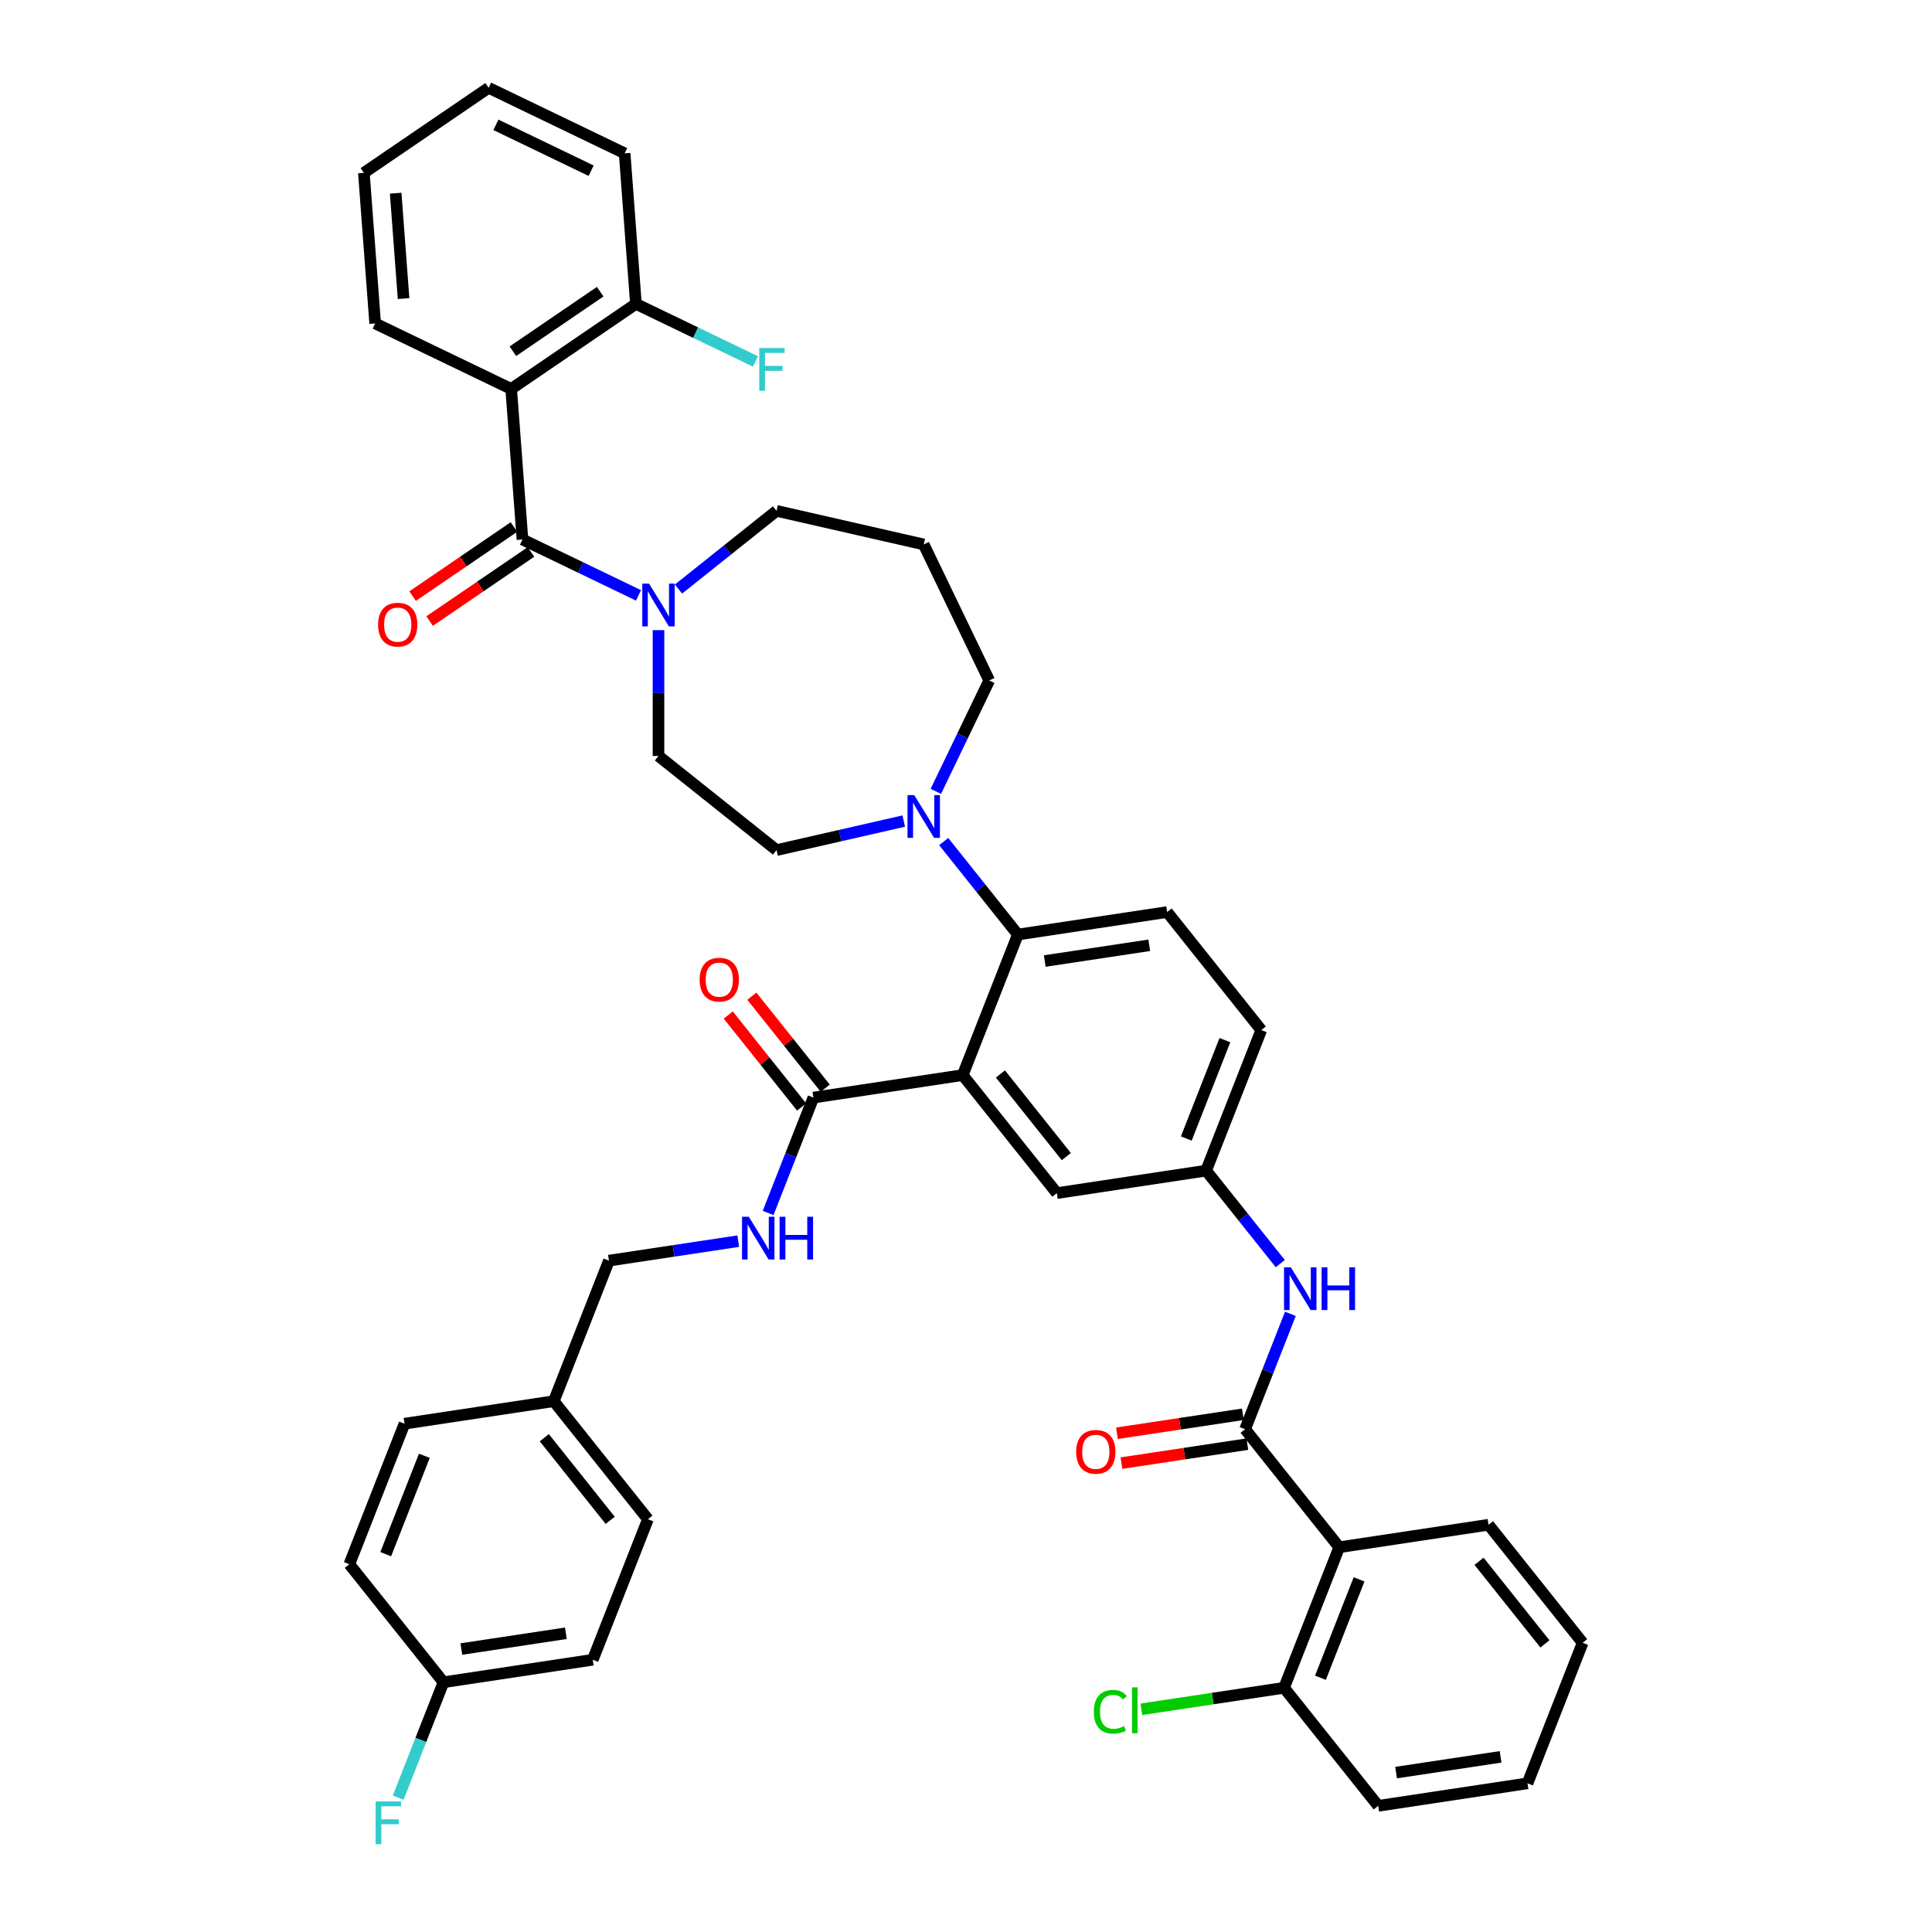 <?xml version='1.0' encoding='iso-8859-1'?>
<svg version='1.1' baseProfile='full'
              xmlns='http://www.w3.org/2000/svg'
                      xmlns:rdkit='http://www.rdkit.org/xml'
                      xmlns:xlink='http://www.w3.org/1999/xlink'
                  xml:space='preserve'
width='1000px' height='1000px' viewBox='0 0 1000 1000'>
<!-- END OF HEADER -->
<rect style='opacity:1.0;fill:#FFFFFF;stroke:none' width='1000' height='1000' x='0' y='0'> </rect>
<path class='bond-0' d='M 667.9,680.031 L 656.18,709.894' style='fill:none;fill-rule:evenodd;stroke:#0000FF;stroke-width:6px;stroke-linecap:butt;stroke-linejoin:miter;stroke-opacity:1' />
<path class='bond-0' d='M 656.18,709.894 L 644.46,739.756' style='fill:none;fill-rule:evenodd;stroke:#000000;stroke-width:6px;stroke-linecap:butt;stroke-linejoin:miter;stroke-opacity:1' />
<path class='bond-1' d='M 662.663,654.038 L 643.475,629.977' style='fill:none;fill-rule:evenodd;stroke:#0000FF;stroke-width:6px;stroke-linecap:butt;stroke-linejoin:miter;stroke-opacity:1' />
<path class='bond-1' d='M 643.475,629.977 L 624.287,605.915' style='fill:none;fill-rule:evenodd;stroke:#000000;stroke-width:6px;stroke-linecap:butt;stroke-linejoin:miter;stroke-opacity:1' />
<path class='bond-2' d='M 693.183,800.853 L 664.633,873.598' style='fill:none;fill-rule:evenodd;stroke:#000000;stroke-width:6px;stroke-linecap:butt;stroke-linejoin:miter;stroke-opacity:1' />
<path class='bond-2' d='M 703.45,817.475 L 683.465,868.396' style='fill:none;fill-rule:evenodd;stroke:#000000;stroke-width:6px;stroke-linecap:butt;stroke-linejoin:miter;stroke-opacity:1' />
<path class='bond-3' d='M 693.183,800.853 L 770.456,789.206' style='fill:none;fill-rule:evenodd;stroke:#000000;stroke-width:6px;stroke-linecap:butt;stroke-linejoin:miter;stroke-opacity:1' />
<path class='bond-4' d='M 693.183,800.853 L 644.46,739.756' style='fill:none;fill-rule:evenodd;stroke:#000000;stroke-width:6px;stroke-linecap:butt;stroke-linejoin:miter;stroke-opacity:1' />
<path class='bond-5' d='M 643.295,732.029 L 610.715,736.94' style='fill:none;fill-rule:evenodd;stroke:#000000;stroke-width:6px;stroke-linecap:butt;stroke-linejoin:miter;stroke-opacity:1' />
<path class='bond-5' d='M 610.715,736.94 L 578.135,741.85' style='fill:none;fill-rule:evenodd;stroke:#FF0000;stroke-width:6px;stroke-linecap:butt;stroke-linejoin:miter;stroke-opacity:1' />
<path class='bond-5' d='M 645.625,747.484 L 613.044,752.394' style='fill:none;fill-rule:evenodd;stroke:#000000;stroke-width:6px;stroke-linecap:butt;stroke-linejoin:miter;stroke-opacity:1' />
<path class='bond-5' d='M 613.044,752.394 L 580.464,757.305' style='fill:none;fill-rule:evenodd;stroke:#FF0000;stroke-width:6px;stroke-linecap:butt;stroke-linejoin:miter;stroke-opacity:1' />
<path class='bond-6' d='M 664.633,873.598 L 627.692,879.165' style='fill:none;fill-rule:evenodd;stroke:#000000;stroke-width:6px;stroke-linecap:butt;stroke-linejoin:miter;stroke-opacity:1' />
<path class='bond-6' d='M 627.692,879.165 L 590.751,884.733' style='fill:none;fill-rule:evenodd;stroke:#00CC00;stroke-width:6px;stroke-linecap:butt;stroke-linejoin:miter;stroke-opacity:1' />
<path class='bond-7' d='M 664.633,873.598 L 713.356,934.695' style='fill:none;fill-rule:evenodd;stroke:#000000;stroke-width:6px;stroke-linecap:butt;stroke-linejoin:miter;stroke-opacity:1' />
<path class='bond-8' d='M 264.586,201.31 L 329.153,157.288' style='fill:none;fill-rule:evenodd;stroke:#000000;stroke-width:6px;stroke-linecap:butt;stroke-linejoin:miter;stroke-opacity:1' />
<path class='bond-8' d='M 265.467,181.793 L 310.664,150.978' style='fill:none;fill-rule:evenodd;stroke:#000000;stroke-width:6px;stroke-linecap:butt;stroke-linejoin:miter;stroke-opacity:1' />
<path class='bond-9' d='M 264.586,201.31 L 194.179,167.403' style='fill:none;fill-rule:evenodd;stroke:#000000;stroke-width:6px;stroke-linecap:butt;stroke-linejoin:miter;stroke-opacity:1' />
<path class='bond-10' d='M 264.586,201.31 L 270.426,279.237' style='fill:none;fill-rule:evenodd;stroke:#000000;stroke-width:6px;stroke-linecap:butt;stroke-linejoin:miter;stroke-opacity:1' />
<path class='bond-11' d='M 340.833,326.163 L 340.833,358.726' style='fill:none;fill-rule:evenodd;stroke:#0000FF;stroke-width:6px;stroke-linecap:butt;stroke-linejoin:miter;stroke-opacity:1' />
<path class='bond-11' d='M 340.833,358.726 L 340.833,391.29' style='fill:none;fill-rule:evenodd;stroke:#000000;stroke-width:6px;stroke-linecap:butt;stroke-linejoin:miter;stroke-opacity:1' />
<path class='bond-12' d='M 330.486,308.161 L 300.456,293.699' style='fill:none;fill-rule:evenodd;stroke:#0000FF;stroke-width:6px;stroke-linecap:butt;stroke-linejoin:miter;stroke-opacity:1' />
<path class='bond-12' d='M 300.456,293.699 L 270.426,279.237' style='fill:none;fill-rule:evenodd;stroke:#000000;stroke-width:6px;stroke-linecap:butt;stroke-linejoin:miter;stroke-opacity:1' />
<path class='bond-13' d='M 351.179,304.893 L 376.555,284.656' style='fill:none;fill-rule:evenodd;stroke:#0000FF;stroke-width:6px;stroke-linecap:butt;stroke-linejoin:miter;stroke-opacity:1' />
<path class='bond-13' d='M 376.555,284.656 L 401.93,264.42' style='fill:none;fill-rule:evenodd;stroke:#000000;stroke-width:6px;stroke-linecap:butt;stroke-linejoin:miter;stroke-opacity:1' />
<path class='bond-14' d='M 266.023,272.781 L 239.796,290.662' style='fill:none;fill-rule:evenodd;stroke:#000000;stroke-width:6px;stroke-linecap:butt;stroke-linejoin:miter;stroke-opacity:1' />
<path class='bond-14' d='M 239.796,290.662 L 213.569,308.544' style='fill:none;fill-rule:evenodd;stroke:#FF0000;stroke-width:6px;stroke-linecap:butt;stroke-linejoin:miter;stroke-opacity:1' />
<path class='bond-14' d='M 274.828,285.694 L 248.6,303.576' style='fill:none;fill-rule:evenodd;stroke:#000000;stroke-width:6px;stroke-linecap:butt;stroke-linejoin:miter;stroke-opacity:1' />
<path class='bond-14' d='M 248.6,303.576 L 222.373,321.457' style='fill:none;fill-rule:evenodd;stroke:#FF0000;stroke-width:6px;stroke-linecap:butt;stroke-linejoin:miter;stroke-opacity:1' />
<path class='bond-15' d='M 329.153,157.288 L 360.09,172.187' style='fill:none;fill-rule:evenodd;stroke:#000000;stroke-width:6px;stroke-linecap:butt;stroke-linejoin:miter;stroke-opacity:1' />
<path class='bond-15' d='M 360.09,172.187 L 391.027,187.085' style='fill:none;fill-rule:evenodd;stroke:#33CCCC;stroke-width:6px;stroke-linecap:butt;stroke-linejoin:miter;stroke-opacity:1' />
<path class='bond-16' d='M 329.153,157.288 L 323.313,79.361' style='fill:none;fill-rule:evenodd;stroke:#000000;stroke-width:6px;stroke-linecap:butt;stroke-linejoin:miter;stroke-opacity:1' />
<path class='bond-17' d='M 512.023,352.217 L 478.117,281.809' style='fill:none;fill-rule:evenodd;stroke:#000000;stroke-width:6px;stroke-linecap:butt;stroke-linejoin:miter;stroke-opacity:1' />
<path class='bond-18' d='M 512.023,352.217 L 498.205,380.911' style='fill:none;fill-rule:evenodd;stroke:#000000;stroke-width:6px;stroke-linecap:butt;stroke-linejoin:miter;stroke-opacity:1' />
<path class='bond-18' d='M 498.205,380.911 L 484.386,409.605' style='fill:none;fill-rule:evenodd;stroke:#0000FF;stroke-width:6px;stroke-linecap:butt;stroke-linejoin:miter;stroke-opacity:1' />
<path class='bond-19' d='M 467.77,424.985 L 434.85,432.499' style='fill:none;fill-rule:evenodd;stroke:#0000FF;stroke-width:6px;stroke-linecap:butt;stroke-linejoin:miter;stroke-opacity:1' />
<path class='bond-19' d='M 434.85,432.499 L 401.93,440.013' style='fill:none;fill-rule:evenodd;stroke:#000000;stroke-width:6px;stroke-linecap:butt;stroke-linejoin:miter;stroke-opacity:1' />
<path class='bond-20' d='M 488.463,435.598 L 507.652,459.659' style='fill:none;fill-rule:evenodd;stroke:#0000FF;stroke-width:6px;stroke-linecap:butt;stroke-linejoin:miter;stroke-opacity:1' />
<path class='bond-20' d='M 507.652,459.659 L 526.84,483.721' style='fill:none;fill-rule:evenodd;stroke:#000000;stroke-width:6px;stroke-linecap:butt;stroke-linejoin:miter;stroke-opacity:1' />
<path class='bond-21' d='M 401.93,440.013 L 340.833,391.29' style='fill:none;fill-rule:evenodd;stroke:#000000;stroke-width:6px;stroke-linecap:butt;stroke-linejoin:miter;stroke-opacity:1' />
<path class='bond-22' d='M 427.126,563.24 L 408.143,539.435' style='fill:none;fill-rule:evenodd;stroke:#000000;stroke-width:6px;stroke-linecap:butt;stroke-linejoin:miter;stroke-opacity:1' />
<path class='bond-22' d='M 408.143,539.435 L 389.159,515.631' style='fill:none;fill-rule:evenodd;stroke:#FF0000;stroke-width:6px;stroke-linecap:butt;stroke-linejoin:miter;stroke-opacity:1' />
<path class='bond-22' d='M 414.907,572.984 L 395.924,549.18' style='fill:none;fill-rule:evenodd;stroke:#000000;stroke-width:6px;stroke-linecap:butt;stroke-linejoin:miter;stroke-opacity:1' />
<path class='bond-22' d='M 395.924,549.18 L 376.94,525.375' style='fill:none;fill-rule:evenodd;stroke:#FF0000;stroke-width:6px;stroke-linecap:butt;stroke-linejoin:miter;stroke-opacity:1' />
<path class='bond-23' d='M 421.017,568.112 L 409.297,597.975' style='fill:none;fill-rule:evenodd;stroke:#000000;stroke-width:6px;stroke-linecap:butt;stroke-linejoin:miter;stroke-opacity:1' />
<path class='bond-23' d='M 409.297,597.975 L 397.576,627.837' style='fill:none;fill-rule:evenodd;stroke:#0000FF;stroke-width:6px;stroke-linecap:butt;stroke-linejoin:miter;stroke-opacity:1' />
<path class='bond-24' d='M 421.017,568.112 L 498.29,556.465' style='fill:none;fill-rule:evenodd;stroke:#000000;stroke-width:6px;stroke-linecap:butt;stroke-linejoin:miter;stroke-opacity:1' />
<path class='bond-25' d='M 382.12,642.416 L 348.657,647.46' style='fill:none;fill-rule:evenodd;stroke:#0000FF;stroke-width:6px;stroke-linecap:butt;stroke-linejoin:miter;stroke-opacity:1' />
<path class='bond-25' d='M 348.657,647.46 L 315.193,652.503' style='fill:none;fill-rule:evenodd;stroke:#000000;stroke-width:6px;stroke-linecap:butt;stroke-linejoin:miter;stroke-opacity:1' />
<path class='bond-26' d='M 306.817,859.089 L 229.544,870.736' style='fill:none;fill-rule:evenodd;stroke:#000000;stroke-width:6px;stroke-linecap:butt;stroke-linejoin:miter;stroke-opacity:1' />
<path class='bond-26' d='M 292.896,845.381 L 238.805,853.534' style='fill:none;fill-rule:evenodd;stroke:#000000;stroke-width:6px;stroke-linecap:butt;stroke-linejoin:miter;stroke-opacity:1' />
<path class='bond-27' d='M 306.817,859.089 L 335.367,786.345' style='fill:none;fill-rule:evenodd;stroke:#000000;stroke-width:6px;stroke-linecap:butt;stroke-linejoin:miter;stroke-opacity:1' />
<path class='bond-28' d='M 229.544,870.736 L 180.82,809.639' style='fill:none;fill-rule:evenodd;stroke:#000000;stroke-width:6px;stroke-linecap:butt;stroke-linejoin:miter;stroke-opacity:1' />
<path class='bond-29' d='M 229.544,870.736 L 217.823,900.598' style='fill:none;fill-rule:evenodd;stroke:#000000;stroke-width:6px;stroke-linecap:butt;stroke-linejoin:miter;stroke-opacity:1' />
<path class='bond-29' d='M 217.823,900.598 L 206.103,930.461' style='fill:none;fill-rule:evenodd;stroke:#33CCCC;stroke-width:6px;stroke-linecap:butt;stroke-linejoin:miter;stroke-opacity:1' />
<path class='bond-30' d='M 498.29,556.465 L 547.013,617.562' style='fill:none;fill-rule:evenodd;stroke:#000000;stroke-width:6px;stroke-linecap:butt;stroke-linejoin:miter;stroke-opacity:1' />
<path class='bond-30' d='M 517.818,555.885 L 551.924,598.653' style='fill:none;fill-rule:evenodd;stroke:#000000;stroke-width:6px;stroke-linecap:butt;stroke-linejoin:miter;stroke-opacity:1' />
<path class='bond-31' d='M 498.29,556.465 L 526.84,483.721' style='fill:none;fill-rule:evenodd;stroke:#000000;stroke-width:6px;stroke-linecap:butt;stroke-linejoin:miter;stroke-opacity:1' />
<path class='bond-32' d='M 547.013,617.562 L 624.287,605.915' style='fill:none;fill-rule:evenodd;stroke:#000000;stroke-width:6px;stroke-linecap:butt;stroke-linejoin:miter;stroke-opacity:1' />
<path class='bond-33' d='M 526.84,483.721 L 604.113,472.074' style='fill:none;fill-rule:evenodd;stroke:#000000;stroke-width:6px;stroke-linecap:butt;stroke-linejoin:miter;stroke-opacity:1' />
<path class='bond-33' d='M 540.76,497.429 L 594.852,489.276' style='fill:none;fill-rule:evenodd;stroke:#000000;stroke-width:6px;stroke-linecap:butt;stroke-linejoin:miter;stroke-opacity:1' />
<path class='bond-34' d='M 624.287,605.915 L 652.837,533.171' style='fill:none;fill-rule:evenodd;stroke:#000000;stroke-width:6px;stroke-linecap:butt;stroke-linejoin:miter;stroke-opacity:1' />
<path class='bond-34' d='M 614.02,589.293 L 634.005,538.373' style='fill:none;fill-rule:evenodd;stroke:#000000;stroke-width:6px;stroke-linecap:butt;stroke-linejoin:miter;stroke-opacity:1' />
<path class='bond-35' d='M 604.113,472.074 L 652.837,533.171' style='fill:none;fill-rule:evenodd;stroke:#000000;stroke-width:6px;stroke-linecap:butt;stroke-linejoin:miter;stroke-opacity:1' />
<path class='bond-36' d='M 180.82,809.639 L 209.37,736.895' style='fill:none;fill-rule:evenodd;stroke:#000000;stroke-width:6px;stroke-linecap:butt;stroke-linejoin:miter;stroke-opacity:1' />
<path class='bond-36' d='M 199.652,804.437 L 219.637,753.516' style='fill:none;fill-rule:evenodd;stroke:#000000;stroke-width:6px;stroke-linecap:butt;stroke-linejoin:miter;stroke-opacity:1' />
<path class='bond-37' d='M 209.37,736.895 L 286.644,725.248' style='fill:none;fill-rule:evenodd;stroke:#000000;stroke-width:6px;stroke-linecap:butt;stroke-linejoin:miter;stroke-opacity:1' />
<path class='bond-38' d='M 286.644,725.248 L 335.367,786.345' style='fill:none;fill-rule:evenodd;stroke:#000000;stroke-width:6px;stroke-linecap:butt;stroke-linejoin:miter;stroke-opacity:1' />
<path class='bond-38' d='M 281.733,744.157 L 315.839,786.925' style='fill:none;fill-rule:evenodd;stroke:#000000;stroke-width:6px;stroke-linecap:butt;stroke-linejoin:miter;stroke-opacity:1' />
<path class='bond-39' d='M 286.644,725.248 L 315.193,652.503' style='fill:none;fill-rule:evenodd;stroke:#000000;stroke-width:6px;stroke-linecap:butt;stroke-linejoin:miter;stroke-opacity:1' />
<path class='bond-40' d='M 478.117,281.809 L 401.93,264.42' style='fill:none;fill-rule:evenodd;stroke:#000000;stroke-width:6px;stroke-linecap:butt;stroke-linejoin:miter;stroke-opacity:1' />
<path class='bond-41' d='M 194.179,167.403 L 188.339,89.476' style='fill:none;fill-rule:evenodd;stroke:#000000;stroke-width:6px;stroke-linecap:butt;stroke-linejoin:miter;stroke-opacity:1' />
<path class='bond-41' d='M 208.888,154.546 L 204.8,99.997' style='fill:none;fill-rule:evenodd;stroke:#000000;stroke-width:6px;stroke-linecap:butt;stroke-linejoin:miter;stroke-opacity:1' />
<path class='bond-42' d='M 323.313,79.361 L 252.906,45.455' style='fill:none;fill-rule:evenodd;stroke:#000000;stroke-width:6px;stroke-linecap:butt;stroke-linejoin:miter;stroke-opacity:1' />
<path class='bond-42' d='M 305.971,88.356 L 256.686,64.622' style='fill:none;fill-rule:evenodd;stroke:#000000;stroke-width:6px;stroke-linecap:butt;stroke-linejoin:miter;stroke-opacity:1' />
<path class='bond-43' d='M 188.339,89.476 L 252.906,45.455' style='fill:none;fill-rule:evenodd;stroke:#000000;stroke-width:6px;stroke-linecap:butt;stroke-linejoin:miter;stroke-opacity:1' />
<path class='bond-44' d='M 770.456,789.206 L 819.18,850.303' style='fill:none;fill-rule:evenodd;stroke:#000000;stroke-width:6px;stroke-linecap:butt;stroke-linejoin:miter;stroke-opacity:1' />
<path class='bond-44' d='M 765.546,808.116 L 799.652,850.883' style='fill:none;fill-rule:evenodd;stroke:#000000;stroke-width:6px;stroke-linecap:butt;stroke-linejoin:miter;stroke-opacity:1' />
<path class='bond-45' d='M 713.356,934.695 L 790.63,923.048' style='fill:none;fill-rule:evenodd;stroke:#000000;stroke-width:6px;stroke-linecap:butt;stroke-linejoin:miter;stroke-opacity:1' />
<path class='bond-45' d='M 722.618,917.493 L 776.709,909.34' style='fill:none;fill-rule:evenodd;stroke:#000000;stroke-width:6px;stroke-linecap:butt;stroke-linejoin:miter;stroke-opacity:1' />
<path class='bond-46' d='M 819.18,850.303 L 790.63,923.048' style='fill:none;fill-rule:evenodd;stroke:#000000;stroke-width:6px;stroke-linecap:butt;stroke-linejoin:miter;stroke-opacity:1' />
<path  class='atom-0' d='M 668.118 655.947
L 675.37 667.669
Q 676.089 668.825, 677.245 670.919
Q 678.402 673.014, 678.464 673.139
L 678.464 655.947
L 681.403 655.947
L 681.403 678.078
L 678.371 678.078
L 670.587 665.262
Q 669.681 663.761, 668.712 662.042
Q 667.774 660.323, 667.493 659.791
L 667.493 678.078
L 664.617 678.078
L 664.617 655.947
L 668.118 655.947
' fill='#0000FF'/>
<path  class='atom-0' d='M 684.06 655.947
L 687.061 655.947
L 687.061 665.355
L 698.376 665.355
L 698.376 655.947
L 701.377 655.947
L 701.377 678.078
L 698.376 678.078
L 698.376 667.856
L 687.061 667.856
L 687.061 678.078
L 684.06 678.078
L 684.06 655.947
' fill='#0000FF'/>
<path  class='atom-3' d='M 557.028 751.466
Q 557.028 746.152, 559.653 743.182
Q 562.279 740.213, 567.187 740.213
Q 572.094 740.213, 574.72 743.182
Q 577.346 746.152, 577.346 751.466
Q 577.346 756.842, 574.689 759.906
Q 572.032 762.938, 567.187 762.938
Q 562.31 762.938, 559.653 759.906
Q 557.028 756.874, 557.028 751.466
M 567.187 760.437
Q 570.563 760.437, 572.376 758.186
Q 574.22 755.905, 574.22 751.466
Q 574.22 747.121, 572.376 744.933
Q 570.563 742.714, 567.187 742.714
Q 563.811 742.714, 561.966 744.902
Q 560.153 747.09, 560.153 751.466
Q 560.153 755.936, 561.966 758.186
Q 563.811 760.437, 567.187 760.437
' fill='#FF0000'/>
<path  class='atom-6' d='M 335.941 302.078
L 343.193 313.8
Q 343.912 314.957, 345.068 317.051
Q 346.225 319.145, 346.287 319.27
L 346.287 302.078
L 349.226 302.078
L 349.226 324.209
L 346.194 324.209
L 338.41 311.393
Q 337.504 309.893, 336.535 308.174
Q 335.597 306.454, 335.316 305.923
L 335.316 324.209
L 332.44 324.209
L 332.44 302.078
L 335.941 302.078
' fill='#0000FF'/>
<path  class='atom-8' d='M 195.699 323.321
Q 195.699 318.007, 198.325 315.038
Q 200.951 312.068, 205.858 312.068
Q 210.766 312.068, 213.392 315.038
Q 216.017 318.007, 216.017 323.321
Q 216.017 328.698, 213.36 331.761
Q 210.703 334.793, 205.858 334.793
Q 200.982 334.793, 198.325 331.761
Q 195.699 328.729, 195.699 323.321
M 205.858 332.292
Q 209.234 332.292, 211.047 330.042
Q 212.891 327.76, 212.891 323.321
Q 212.891 318.976, 211.047 316.788
Q 209.234 314.569, 205.858 314.569
Q 202.482 314.569, 200.638 316.757
Q 198.825 318.945, 198.825 323.321
Q 198.825 327.791, 200.638 330.042
Q 202.482 332.292, 205.858 332.292
' fill='#FF0000'/>
<path  class='atom-10' d='M 392.98 180.129
L 406.14 180.129
L 406.14 182.661
L 395.95 182.661
L 395.95 189.382
L 405.015 189.382
L 405.015 191.945
L 395.95 191.945
L 395.95 202.26
L 392.98 202.26
L 392.98 180.129
' fill='#33CCCC'/>
<path  class='atom-12' d='M 473.225 411.558
L 480.477 423.28
Q 481.196 424.437, 482.352 426.531
Q 483.509 428.625, 483.571 428.751
L 483.571 411.558
L 486.51 411.558
L 486.51 433.689
L 483.477 433.689
L 475.694 420.873
Q 474.788 419.373, 473.819 417.654
Q 472.881 415.935, 472.6 415.403
L 472.6 433.689
L 469.724 433.689
L 469.724 411.558
L 473.225 411.558
' fill='#0000FF'/>
<path  class='atom-15' d='M 362.134 507.078
Q 362.134 501.764, 364.76 498.794
Q 367.386 495.825, 372.293 495.825
Q 377.201 495.825, 379.827 498.794
Q 382.452 501.764, 382.452 507.078
Q 382.452 512.454, 379.795 515.517
Q 377.138 518.549, 372.293 518.549
Q 367.417 518.549, 364.76 515.517
Q 362.134 512.485, 362.134 507.078
M 372.293 516.049
Q 375.669 516.049, 377.482 513.798
Q 379.327 511.516, 379.327 507.078
Q 379.327 502.733, 377.482 500.545
Q 375.669 498.325, 372.293 498.325
Q 368.918 498.325, 367.073 500.513
Q 365.26 502.701, 365.26 507.078
Q 365.26 511.548, 367.073 513.798
Q 368.918 516.049, 372.293 516.049
' fill='#FF0000'/>
<path  class='atom-16' d='M 387.575 629.791
L 394.827 641.513
Q 395.546 642.669, 396.702 644.764
Q 397.859 646.858, 397.921 646.983
L 397.921 629.791
L 400.86 629.791
L 400.86 651.922
L 397.828 651.922
L 390.044 639.106
Q 389.138 637.605, 388.169 635.886
Q 387.231 634.167, 386.95 633.636
L 386.95 651.922
L 384.074 651.922
L 384.074 629.791
L 387.575 629.791
' fill='#0000FF'/>
<path  class='atom-16' d='M 403.517 629.791
L 406.517 629.791
L 406.517 639.2
L 417.833 639.2
L 417.833 629.791
L 420.834 629.791
L 420.834 651.922
L 417.833 651.922
L 417.833 641.7
L 406.517 641.7
L 406.517 651.922
L 403.517 651.922
L 403.517 629.791
' fill='#0000FF'/>
<path  class='atom-30' d='M 194.414 932.414
L 207.573 932.414
L 207.573 934.946
L 197.383 934.946
L 197.383 941.667
L 206.448 941.667
L 206.448 944.23
L 197.383 944.23
L 197.383 954.545
L 194.414 954.545
L 194.414 932.414
' fill='#33CCCC'/>
<path  class='atom-38' d='M 566.167 886.01
Q 566.167 880.509, 568.73 877.633
Q 571.324 874.726, 576.232 874.726
Q 580.796 874.726, 583.234 877.946
L 581.171 879.634
Q 579.389 877.289, 576.232 877.289
Q 572.887 877.289, 571.106 879.54
Q 569.355 881.759, 569.355 886.01
Q 569.355 890.387, 571.168 892.637
Q 573.012 894.888, 576.576 894.888
Q 579.014 894.888, 581.858 893.419
L 582.734 895.763
Q 581.577 896.513, 579.827 896.951
Q 578.076 897.389, 576.138 897.389
Q 571.324 897.389, 568.73 894.45
Q 566.167 891.512, 566.167 886.01
' fill='#00CC00'/>
<path  class='atom-38' d='M 585.922 873.382
L 588.798 873.382
L 588.798 897.107
L 585.922 897.107
L 585.922 873.382
' fill='#00CC00'/>
</svg>
